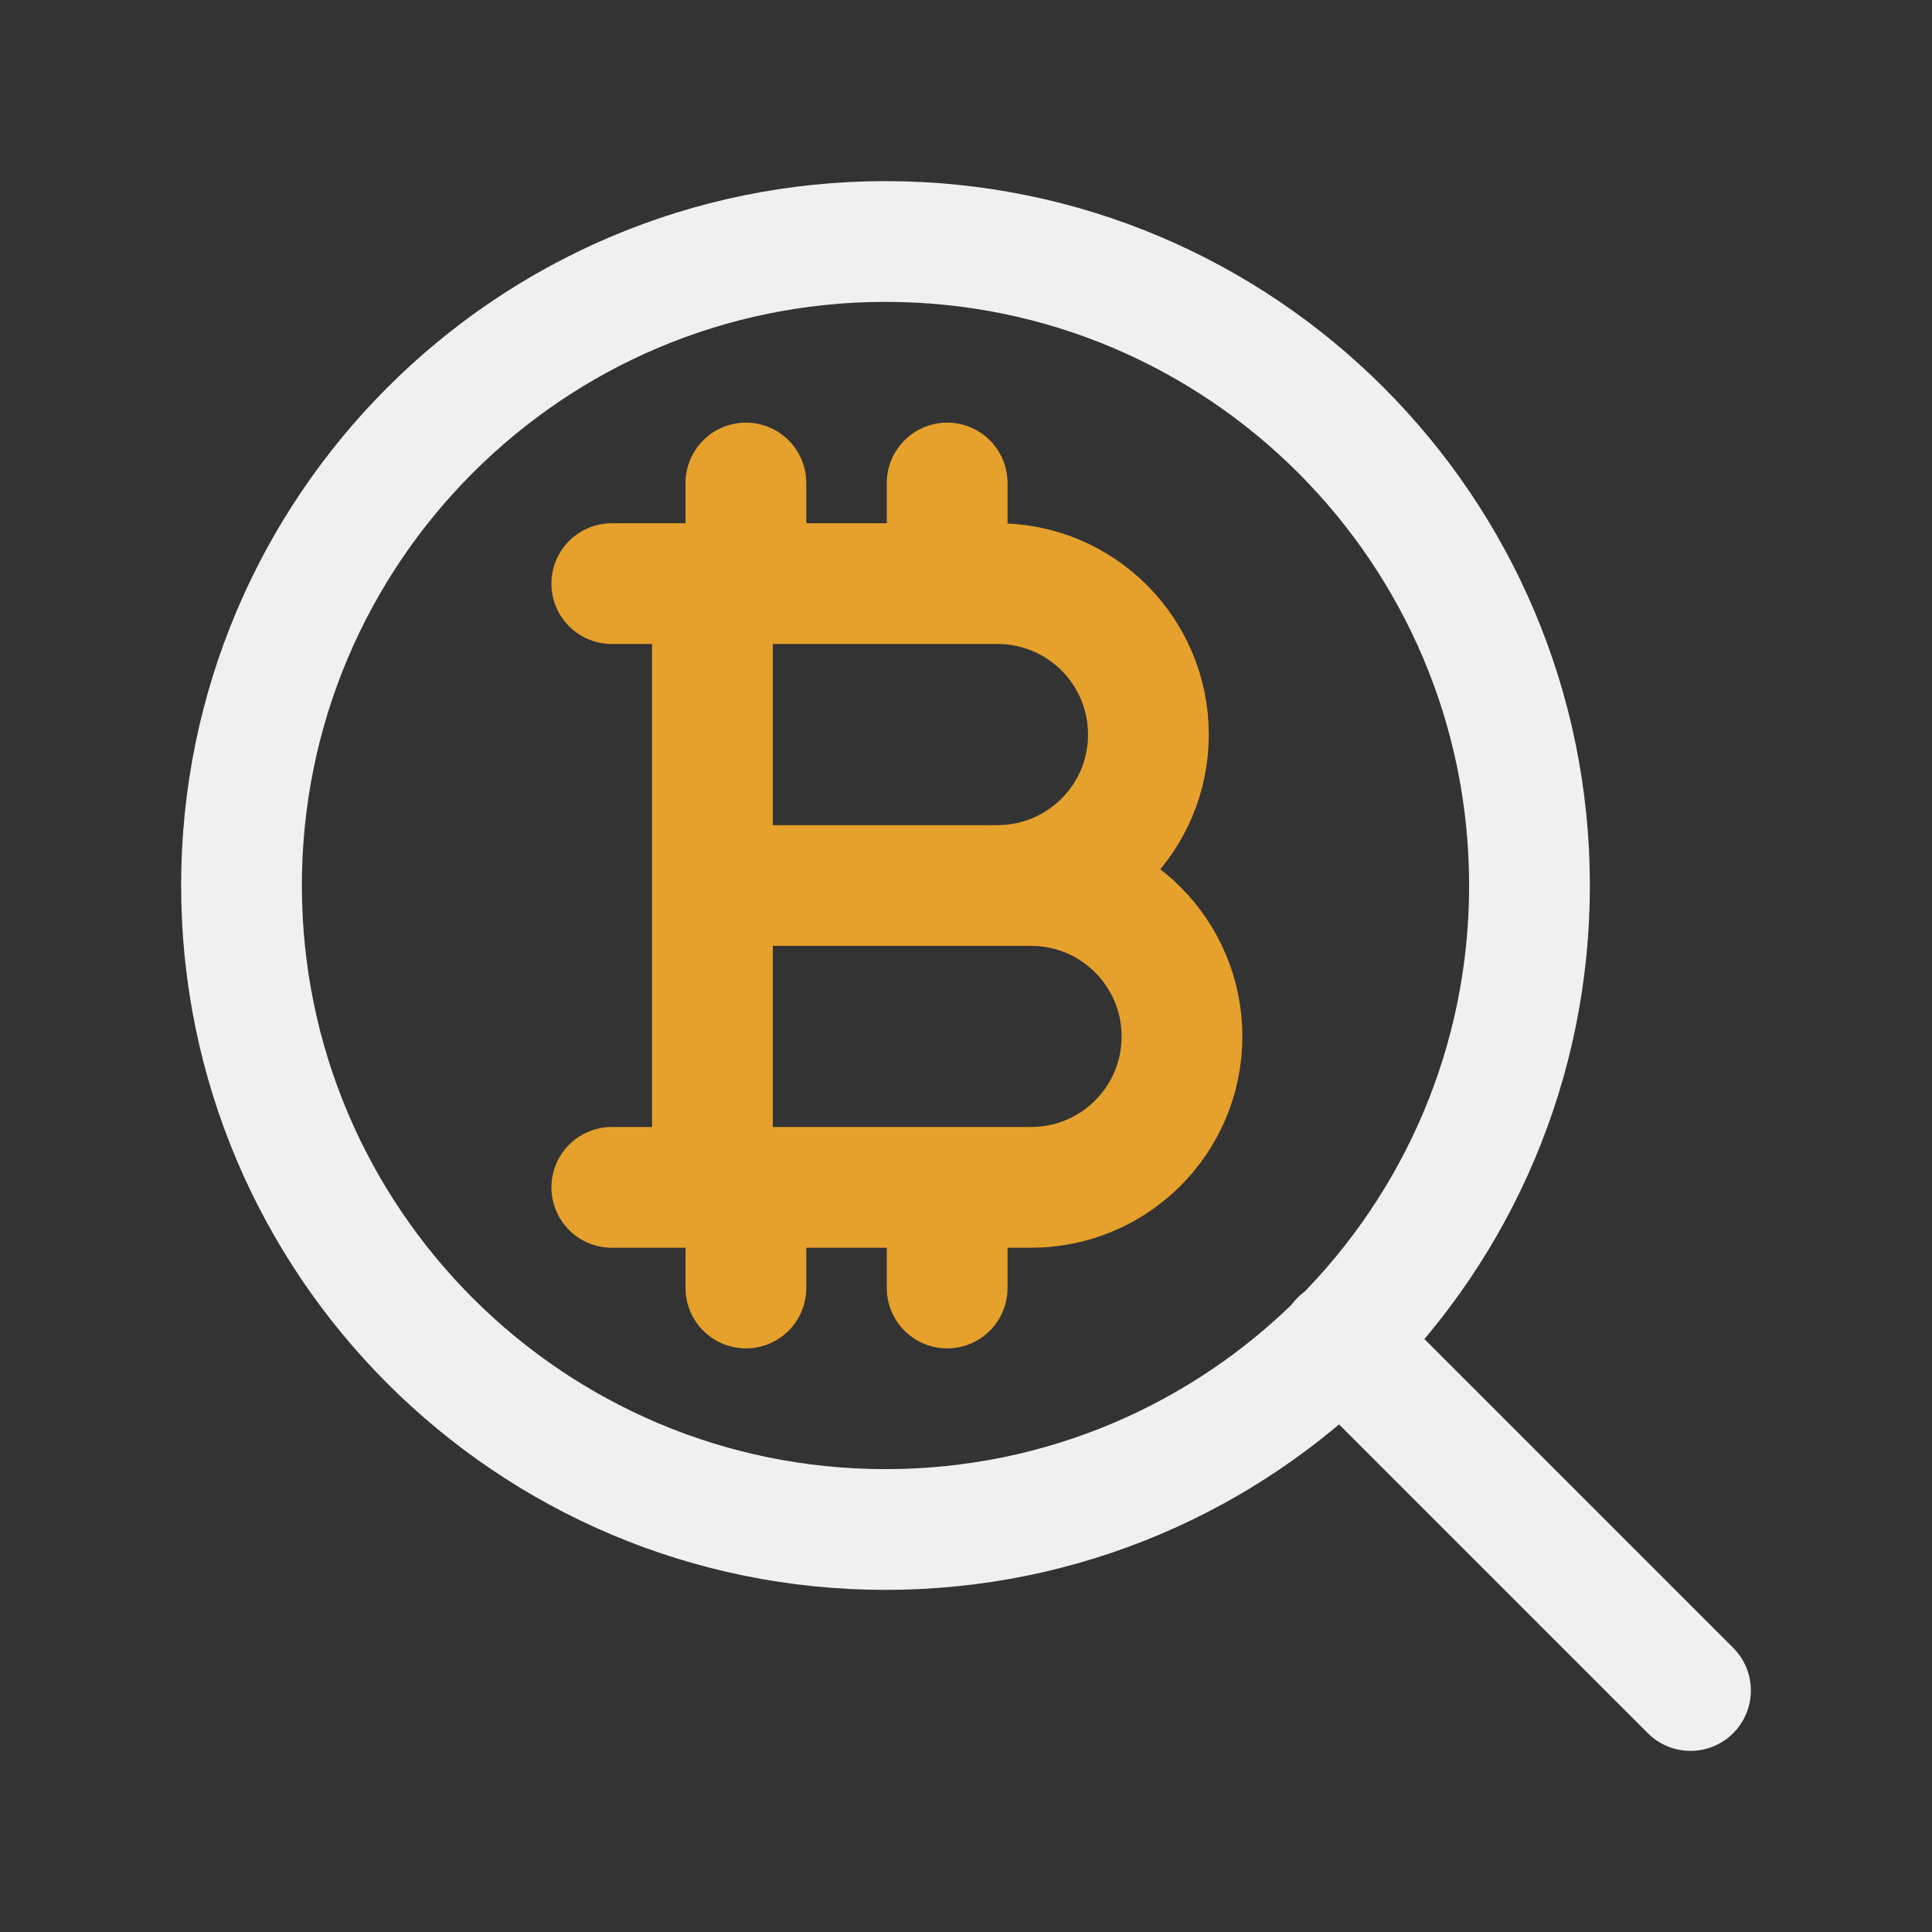<svg width="24" height="24" viewBox="0 0 24 24" fill="none" xmlns="http://www.w3.org/2000/svg">
<rect x="0" y="0" width="24" height="24" fill="#333333" stroke="none"/>
<path d="M21 21L16.65 16.65M19 11C19 15.418 15.418 19 11 19C6.582 19 3 15.418 3 11C3 6.582 6.582 3 11 3C15.418 3 19 6.582 19 11Z" stroke="#F0F0F0" stroke-width="1.5" stroke-linecap="round" stroke-linejoin="round"/>
<path d="M8.85 7.25H12.391C13.427 7.25 14.266 8.089 14.266 9.125C14.266 10.161 13.427 11 12.391 11H8.85H12.808C13.844 11 14.683 11.839 14.683 12.875C14.683 13.911 13.844 14.75 12.808 14.75H8.85M8.85 7.25H7.6M8.85 7.25V14.75M8.85 14.75H7.6M9.266 6V7.25M9.266 14.75V16M11.766 6V7.25M11.766 14.75V16" stroke="#E6A02C" stroke-width="1.5" stroke-linecap="round" stroke-linejoin="round"/>
</svg>
